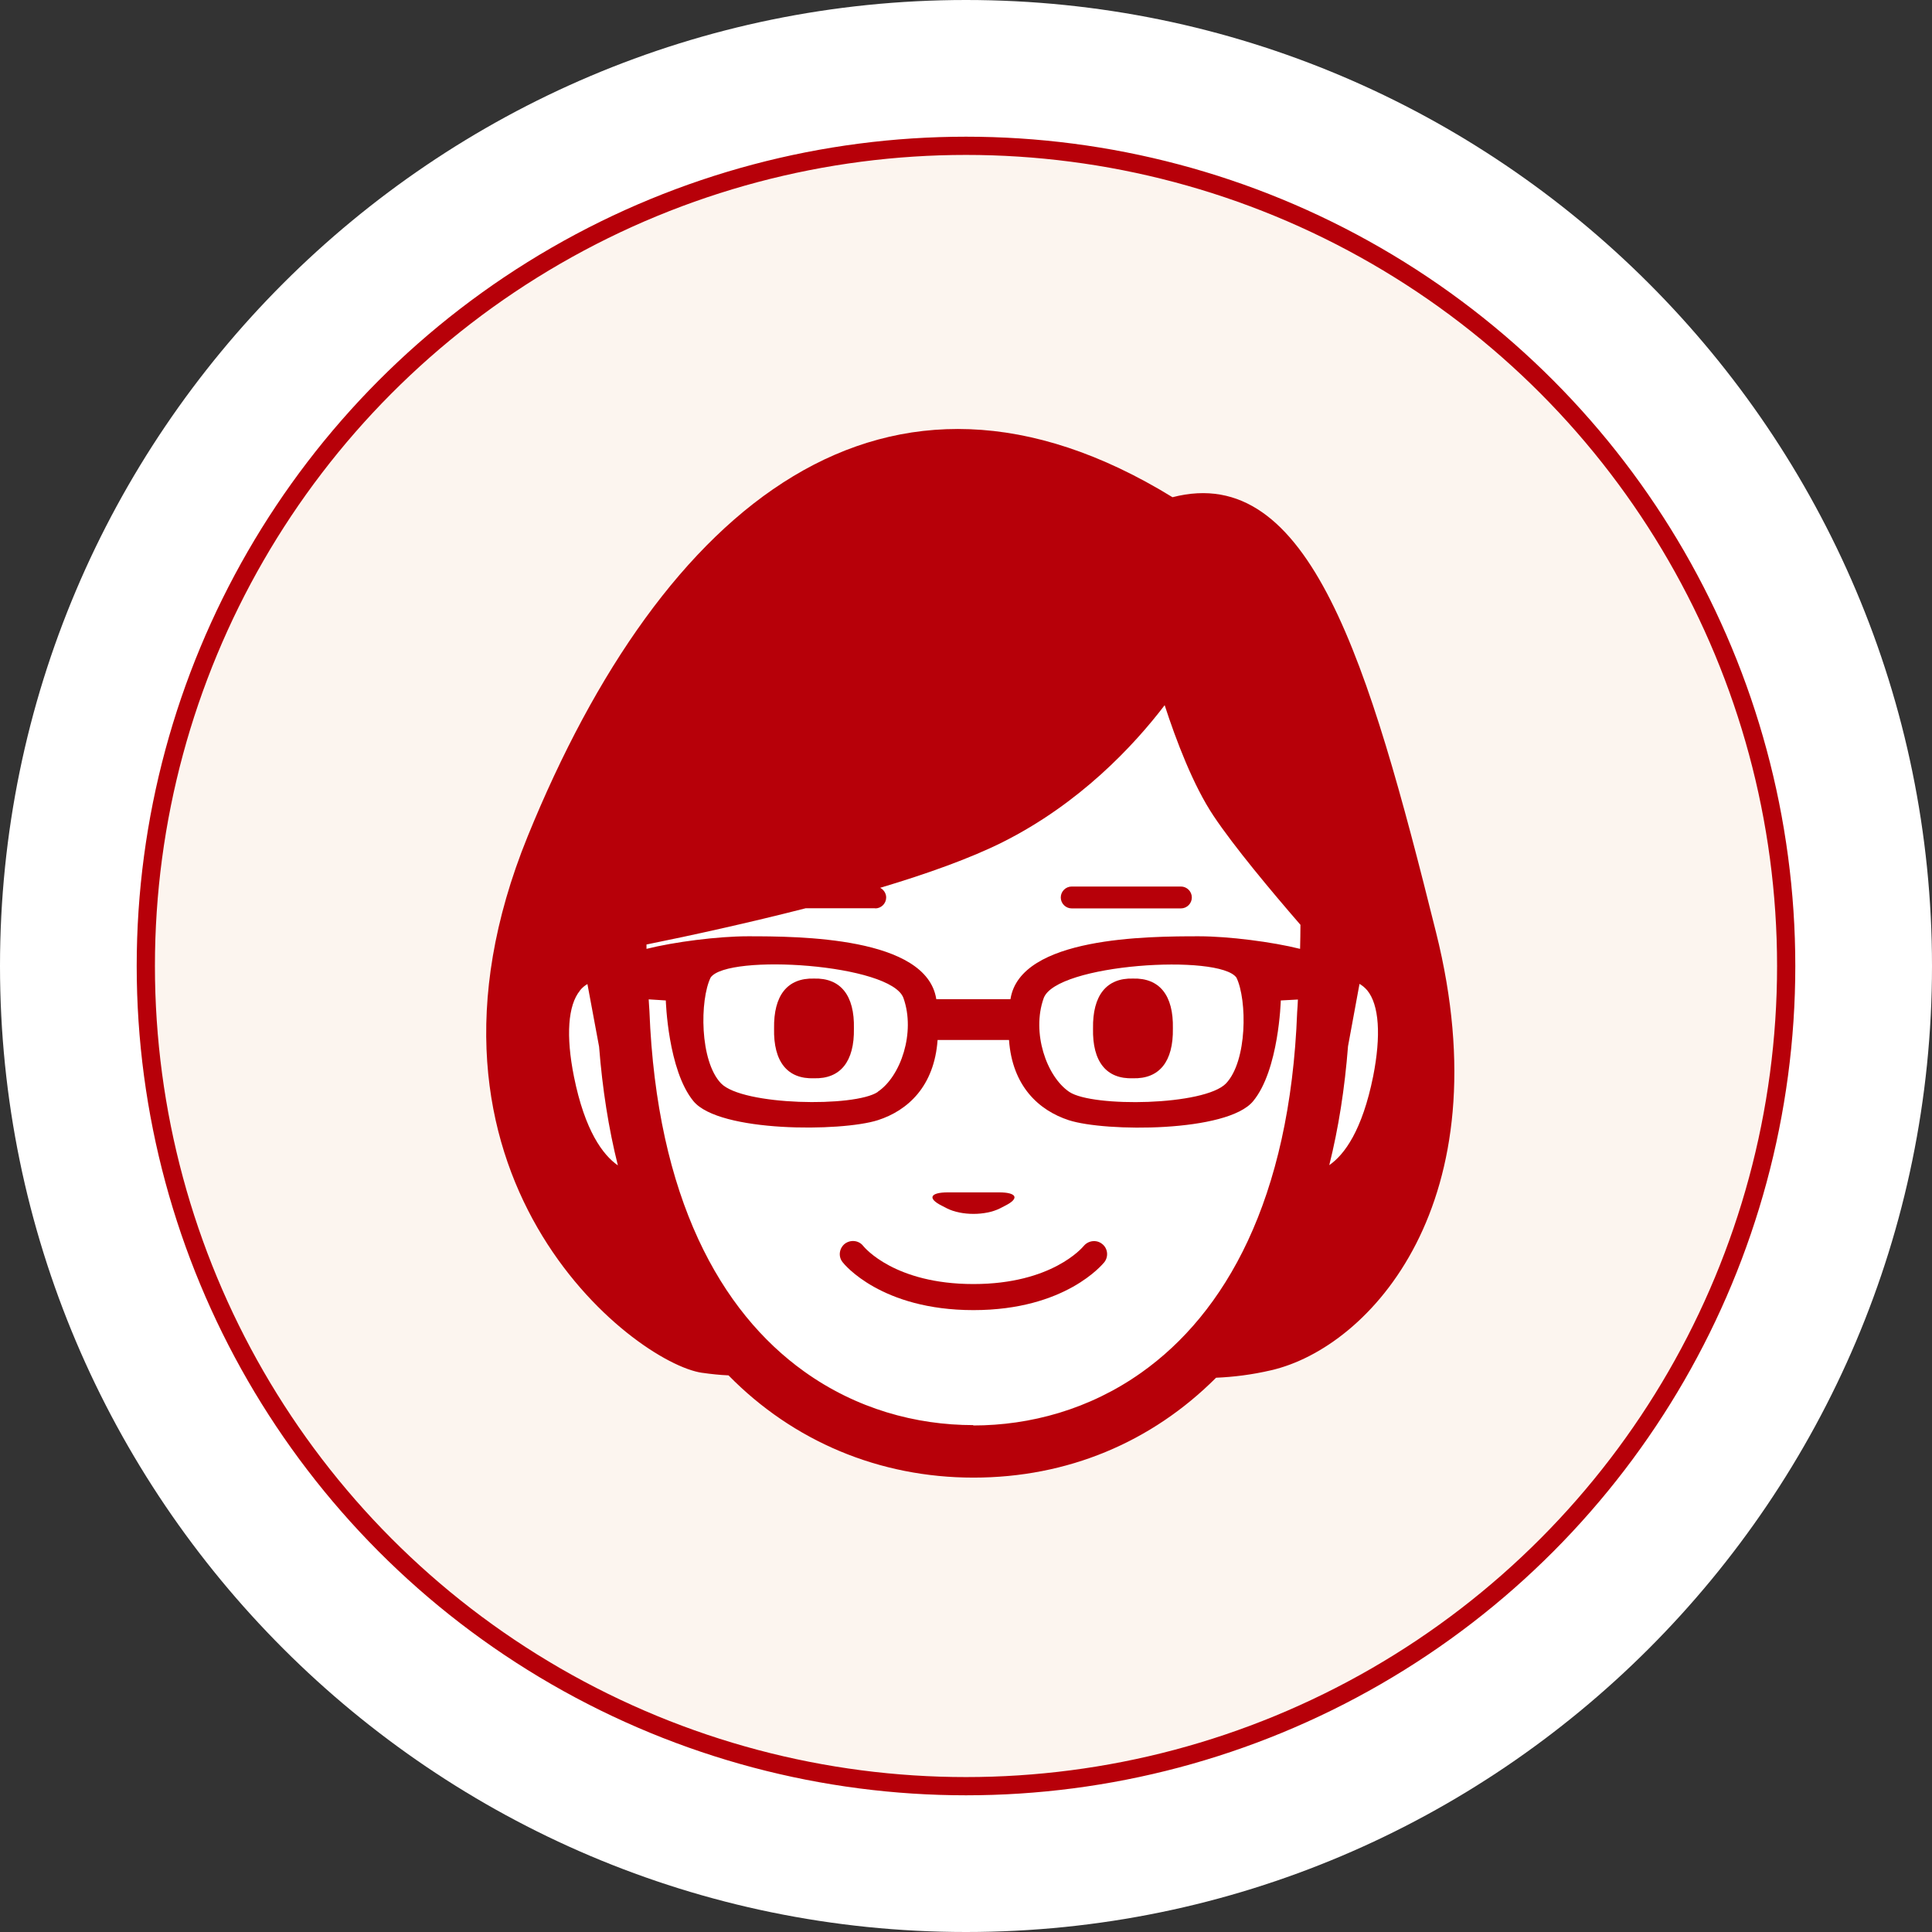 <?xml version="1.0" encoding="UTF-8"?>
<svg id="_レイヤー_2" data-name="レイヤー 2" xmlns="http://www.w3.org/2000/svg" width="106" height="106" viewBox="0 0 106 106">
  <rect x="0" y="0" width="106" height="106" fill="#333333" stroke="none"/>
  <defs>
    <style>
      .cls-1 {
        fill: #fcf5ef;
      }

      .cls-2 {
        fill: none;
        stroke: #b70009;
        stroke-miterlimit: 10;
      }

      .cls-3 {
        fill: #fff;
      }

      .cls-4 {
        fill: #b70009;
      }
    </style>
  </defs>
  <g id="Layout">
    <g>
      <g>
        <path class="cls-3" d="M53,8c24.85,0,45,20.15,45,45s-20.15,45-45,45S8,77.85,8,53,28.15,8,53,8M53,0C23.78,0,0,23.78,0,53s23.78,53,53,53,53-23.78,53-53S82.22,0,53,0h0Z"/>
        <circle class="cls-1" cx="53" cy="53" r="45"/>
        <circle class="cls-2" cx="53" cy="53" r="45"/>
      </g>
      <g>
        <path class="cls-3" d="M33.9,63.94c-.51-2.03-.85-4.21-1.03-6.51l-.64-3.44c-.14.08-.29.19-.41.35-.66.8-.77,2.48-.33,4.72.6,2.99,1.59,4.3,2.41,4.87Z"/>
        <path class="cls-3" d="M75.33,59.06c.45-2.24.33-3.92-.33-4.72-.13-.16-.27-.27-.42-.35l-.63,3.42c-.18,2.31-.52,4.49-1.03,6.53.82-.57,1.81-1.89,2.4-4.87Z"/>
        <path class="cls-3" d="M36.54,54.88l-.94-.06c.01.21.02.42.04.63.39,10.3,3.92,16.51,8.48,19.78,2.87,2.06,6.14,2.95,9.3,2.95s6.38-.88,9.23-2.9c4.59-3.25,8.16-9.47,8.55-19.79.02-.23.02-.45.04-.68l-.94.05s-.11,3.82-1.52,5.53c-1.42,1.71-8.1,1.68-10.11,1.04-1.65-.53-3.1-1.86-3.28-4.4h-3.92c-.18,2.53-1.63,3.86-3.28,4.4-2.01.65-8.69.67-10.11-1.04-1.42-1.71-1.52-5.53-1.52-5.53ZM52.01,65.42h2.8c.98,0,1.14.33.34.73l-.29.15c-.8.4-2.1.4-2.9,0l-.29-.15c-.8-.4-.64-.73.34-.73ZM46.36,68.24c.31-.24.76-.19,1.01.12.08.09,1.75,2.09,6.05,2.09s5.98-2,6.05-2.09c.25-.31.7-.36,1.01-.11.31.25.36.69.12,1-.08.11-2.12,2.63-7.18,2.63s-7.09-2.53-7.18-2.63c-.24-.31-.19-.76.12-1.01Z"/>
        <path class="cls-3" d="M48.16,59.91c1.26-.85,2.08-3.26,1.41-5.14-.67-1.89-9.65-2.45-10.58-1.13-.59,1.23-.6,4.58.57,5.81,1.18,1.23,7.33,1.32,8.6.47ZM42.48,56.43c-.04-1.82.73-2.78,2.19-2.74,1.45-.04,2.22.92,2.19,2.74.04,1.82-.73,2.78-2.19,2.73-1.46.04-2.22-.92-2.19-2.73Z"/>
        <path class="cls-3" d="M66.58,44.76c-1.11-1.66-2.04-4.13-2.68-6.07-1.71,2.24-4.67,5.4-8.9,7.52-1.77.88-4.14,1.73-6.71,2.5.19.1.33.3.33.53,0,.33-.27.6-.6.6h-3.81c-3.13.8-6.26,1.48-8.74,1.99,0,.08,0,.16,0,.24,1.51-.38,3.92-.69,5.55-.69,2.79,0,9.82.02,10.35,3.45h4.07c.53-3.43,7.56-3.45,10.35-3.45,1.62,0,4.03.31,5.54.69,0-.44.02-.89.02-1.32-1.62-1.87-3.65-4.3-4.77-5.98ZM64.79,49.84h-5.99c-.33,0-.6-.27-.6-.6s.27-.6.6-.6h5.99c.33,0,.6.27.6.6s-.27.6-.6.6Z"/>
        <path class="cls-3" d="M67.27,59.44c1.18-1.23,1.16-4.58.58-5.81-.93-1.32-9.91-.75-10.58,1.13-.67,1.89.15,4.3,1.41,5.14,1.26.85,7.42.75,8.6-.47ZM62.16,53.69c1.45-.04,2.22.92,2.19,2.74.04,1.82-.73,2.78-2.19,2.73-1.45.04-2.22-.92-2.19-2.73-.04-1.82.73-2.78,2.19-2.74Z"/>
        <path class="cls-4" d="M38.53,75.32c.49.07.97.12,1.44.14,3.55,3.62,8.28,5.61,13.44,5.61s9.77-1.94,13.31-5.48c.94-.04,1.95-.16,3.02-.41,5.43-1.25,12.75-9.22,9.05-24.02-3.69-14.81-6.92-25.83-14.46-23.88-15.73-9.66-27.96.38-35.38,18.61-7.55,18.57,5.8,28.88,9.57,29.43ZM53.41,78.19c-3.16,0-6.43-.89-9.3-2.95-4.56-3.27-8.08-9.49-8.48-19.78-.02-.21-.02-.42-.04-.63l.94.06s.11,3.82,1.52,5.53c1.42,1.71,8.1,1.68,10.11,1.04,1.65-.53,3.1-1.86,3.28-4.4h3.92c.18,2.53,1.63,3.86,3.28,4.4,2.01.65,8.7.67,10.11-1.04,1.42-1.71,1.52-5.53,1.52-5.53l.94-.05c-.01.23-.02.45-.04.68-.39,10.32-3.96,16.54-8.55,19.79-2.85,2.02-6.1,2.9-9.23,2.9ZM48.02,49.84c.33,0,.6-.27.6-.6,0-.23-.14-.43-.33-.53,2.58-.77,4.95-1.62,6.71-2.5,4.23-2.12,7.19-5.28,8.9-7.52.63,1.94,1.57,4.41,2.68,6.07,1.12,1.68,3.15,4.11,4.77,5.98,0,.43-.01.88-.02,1.32-1.51-.38-3.92-.69-5.54-.69-2.79,0-9.82.02-10.35,3.45h-4.07c-.53-3.43-7.55-3.45-10.35-3.45-1.63,0-4.04.31-5.55.69,0-.08,0-.16,0-.24,2.48-.5,5.61-1.19,8.74-1.99h3.81ZM72.93,63.93c.51-2.04.85-4.22,1.03-6.53l.63-3.42c.14.08.29.2.42.35.66.8.77,2.48.33,4.72-.6,2.98-1.58,4.3-2.4,4.87ZM67.27,59.44c-1.18,1.23-7.33,1.32-8.6.47-1.26-.85-2.08-3.26-1.41-5.14.67-1.89,9.65-2.45,10.58-1.13.59,1.23.6,4.58-.58,5.81ZM48.16,59.91c-1.26.85-7.42.75-8.6-.47-1.18-1.23-1.17-4.58-.57-5.81.93-1.32,9.91-.75,10.58,1.13.67,1.89-.15,4.3-1.41,5.14ZM31.82,54.34c.13-.16.27-.27.41-.35l.64,3.44c.18,2.3.52,4.48,1.03,6.51-.82-.57-1.81-1.89-2.41-4.87-.45-2.24-.33-3.92.33-4.72Z"/>
        <path class="cls-4" d="M44.66,53.69c-1.46-.04-2.22.92-2.19,2.74-.04,1.82.73,2.78,2.19,2.73,1.45.04,2.22-.92,2.19-2.73.04-1.82-.73-2.78-2.19-2.74Z"/>
        <path class="cls-4" d="M62.16,53.69c-1.45-.04-2.22.92-2.19,2.74-.04,1.82.73,2.78,2.19,2.73,1.45.04,2.22-.92,2.19-2.73.04-1.82-.73-2.78-2.19-2.74Z"/>
        <path class="cls-4" d="M51.67,66.15l.29.15c.8.4,2.1.4,2.9,0l.29-.15c.8-.4.64-.73-.34-.73h-2.8c-.98,0-1.14.33-.34.73Z"/>
        <path class="cls-4" d="M59.46,68.36c-.07.08-1.74,2.09-6.05,2.09s-5.97-1.99-6.05-2.09c-.24-.31-.69-.36-1.01-.12-.31.25-.37.7-.12,1.01.08.11,2.12,2.63,7.18,2.63s7.09-2.53,7.18-2.63c.24-.31.19-.76-.12-1-.31-.25-.76-.19-1.01.11Z"/>
        <path class="cls-4" d="M58.8,49.84h5.99c.33,0,.6-.27.6-.6s-.27-.6-.6-.6h-5.99c-.33,0-.6.27-.6.6s.27.6.6.6Z"/>
      </g>
    </g>
  </g>
</svg>